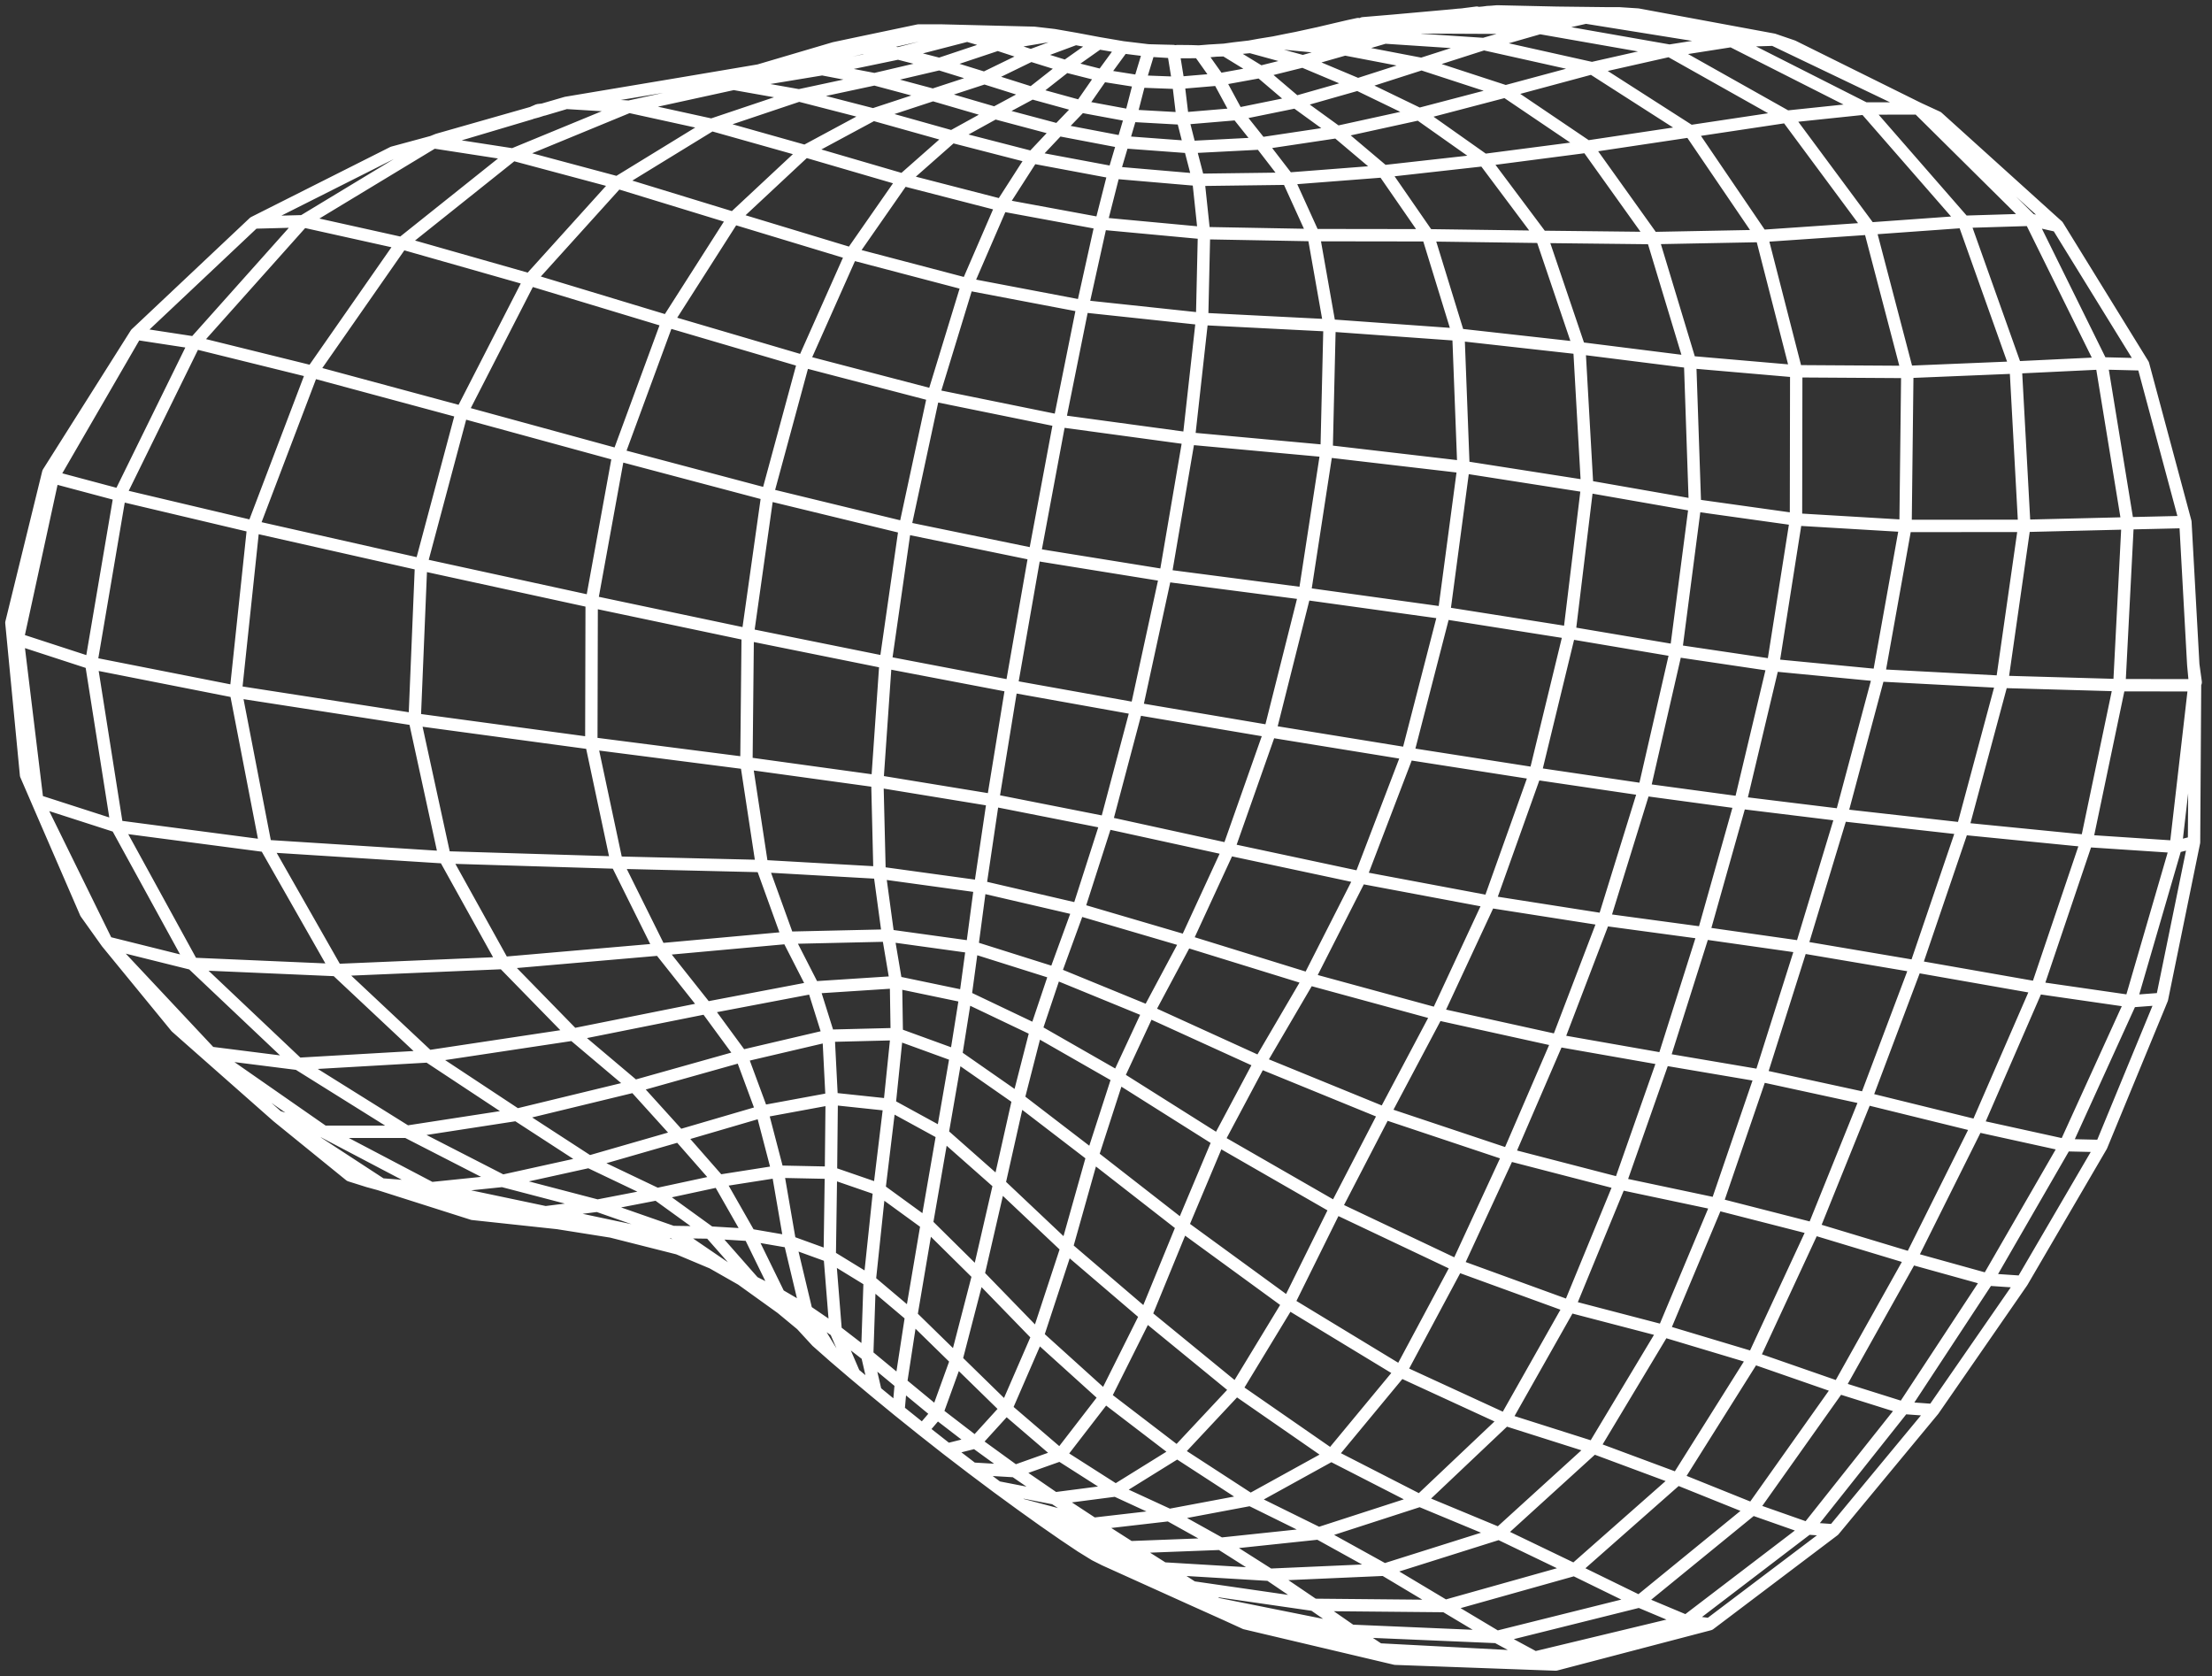 <svg width="194" height="147" viewBox="0 0 194 147" fill="none" xmlns="http://www.w3.org/2000/svg">
<rect x="0" y="0" width="194" height="147" fill="#333333" stroke="none"/>
<path id="Vector" d="M4.231 41.445L11.927 29.263M4.231 41.445L1 54.614M4.231 41.445L10.178 32.283M4.231 41.445L4.638 41.849M11.927 29.263L17.067 30.049M11.927 29.263L10.178 32.283M11.927 29.263L12.335 28.881L22.216 19.567L22.27 19.515M22.27 19.515L26.572 19.402M22.27 19.515L34.459 13.38M34.459 13.38L37.885 12.454L38.4 12.249L46.649 9.899L47.108 9.777L47.611 9.615L49.655 9.02M34.459 13.38L37.877 12.453L38.044 12.463L38.213 12.42M34.459 13.38L38.013 12.478L38.213 12.42M49.655 9.02L47.67 9.609M49.655 9.02L55.166 9.355M49.655 9.02L59.839 7.314M59.839 7.314L64.347 7.35L64.352 7.346L65.421 7.173L72.111 6.067M59.839 7.314L66.555 6.18M66.555 6.18L68.326 5.884M66.555 6.18L73.166 4.228M73.166 4.228L75.657 4.201M73.166 4.228L75.269 3.783L80.565 2.672L82.487 2.672M75.657 4.201L78.774 4.684M75.657 4.201L69.615 5.587L68.326 5.884M75.657 4.201L76.317 4.055L82.487 2.672M78.774 4.684L82.385 5.616M78.774 4.684L72.111 6.067M78.774 4.684L84.833 3.116M82.385 5.616L86.341 6.843M82.385 5.616L76.699 6.948M82.385 5.616L87.507 3.905M86.341 6.843L90.503 8.156M86.341 6.843L81.825 8.32M86.341 6.843L90.414 4.86M90.503 8.156L94.784 9.335M90.503 8.156L87.251 9.904M90.503 8.156L93.481 5.816M94.784 9.335L99.175 10.148M94.784 9.335L92.814 11.385M94.784 9.335L96.666 6.624M99.175 10.148L103.722 10.4M99.175 10.148L98.489 12.466M99.175 10.148L99.95 7.142M103.722 10.4L108.521 9.996M103.722 10.4L103.347 7.27M103.722 10.4L104.356 12.9M108.521 9.996L110.58 12.581M108.521 9.996L113.648 8.952M108.521 9.996L106.884 6.97M110.58 12.581L112.959 15.669M110.58 12.581L104.356 12.9M110.58 12.581L117.272 11.578M112.959 15.669L115.208 20.619M112.959 15.669L105.103 15.771M112.959 15.669L121.347 15.02M115.208 20.619L116.607 28.536M115.208 20.619L105.597 20.443M115.208 20.619L125.228 20.633M116.607 28.536L116.347 39.56M116.607 28.536L105.427 27.968M116.607 28.536L127.908 29.349M116.347 39.56L114.425 52.06M116.347 39.56L104.262 38.451M116.347 39.56L128.351 40.96M114.425 52.06L111.387 64.132M114.425 52.06L102.21 50.47M114.425 52.06L126.646 53.754M111.387 64.132L107.741 74.479M111.387 64.132L99.672 62.152M111.387 64.132L123.461 66.092M107.741 74.479L104.029 82.525M107.741 74.479L119.31 76.946M107.741 74.479L97.023 72.136M104.029 82.525L100.726 88.708M104.029 82.525L114.785 85.851M104.029 82.525L94.58 79.749M100.726 88.708L98.049 94.463M100.726 88.708L110.504 93.163M100.726 88.708L92.536 85.353M98.049 94.463L95.814 101.37M98.049 94.463L106.855 100.015M98.049 94.463L90.859 90.349M95.814 101.37L93.552 109.411M95.814 101.37L103.701 107.514M95.814 101.37L89.312 96.382M93.552 109.411L91.005 117.162M93.552 109.411L100.49 115.344M93.552 109.411L87.64 103.828M91.005 117.162L88.24 123.53M91.005 117.162L96.912 122.501M91.005 117.162L85.802 111.804M88.24 123.53L85.542 126.495M88.24 123.53L92.982 127.597M88.24 123.53L83.869 119.26M85.542 126.495L83.096 127.106M85.542 126.495L89.009 129.01M85.542 126.495L82.185 123.914M83.096 127.106L85.296 128.791M83.096 127.106L80.917 125.392M38.213 12.42L46.538 9.944M29.493 85.069L23.297 74.186M29.493 85.069L44.144 84.448M29.493 85.069L37.562 92.637M29.493 85.069L16.863 84.521M23.297 74.186L20.68 60.657M23.297 74.186L39.001 75.184M23.297 74.186L10.257 72.472M20.68 60.657L22.213 46.184M20.68 60.657L36.367 63.088M20.68 60.657L7.999 58.158M22.213 46.184L27.381 32.598M22.213 46.184L10.503 43.414M22.213 46.184L36.93 49.502M27.381 32.598L35.239 21.327M27.381 32.598L17.067 30.049M27.381 32.598L40.501 36.137M35.239 21.327L46.456 24.52M35.239 21.327L26.572 19.402M35.239 21.327L44.981 13.551M143.646 1.276L155.543 3.478M143.646 1.276L141.982 1.167M143.646 1.276L148.714 2.315M155.543 3.478L151.867 3.591M155.543 3.478L157.239 4.058L168.233 9.506M155.543 3.478L148.714 2.315M155.543 3.478L168.138 9.505L169.921 10.286M46.456 24.52L58.549 28.179M46.456 24.52L40.501 36.137M46.456 24.52L54.148 16.004M58.549 28.179L70.477 31.688M58.549 28.179L54.236 39.892M58.549 28.179L64.329 19.122M70.477 31.688L81.866 34.661M70.477 31.688L67.312 43.358M70.477 31.688L74.675 22.257M81.866 34.661L92.93 36.912M81.866 34.661L79.364 46.284M81.866 34.661L84.843 24.928M92.93 36.912L104.262 38.451M92.93 36.912L90.742 48.622M92.93 36.912L94.956 26.851M104.262 38.451L105.427 27.968M104.262 38.451L102.21 50.47M128.351 40.96L139.201 42.657M128.351 40.96L127.908 29.349M128.351 40.96L126.646 53.754M139.201 42.657L148.655 44.311M139.201 42.657L138.515 30.532M139.201 42.657L137.644 55.491M148.655 44.311L157.514 45.551M148.655 44.311L148.226 31.752M148.655 44.311L146.993 57.068M157.514 45.551L167.122 46.122M157.514 45.551L157.536 32.557M157.514 45.551L155.499 58.33M167.122 46.122L177.541 46.114M167.122 46.122L167.279 32.618M167.122 46.122L164.772 59.222M177.541 46.114L186.603 45.893M177.541 46.114L176.785 32.224M177.541 46.114L175.583 59.792M186.603 45.893L191.667 45.776M186.603 45.893L184.31 31.864M186.603 45.893L185.872 60.086M191.667 45.776L187.956 31.955M191.667 45.776L192.357 58.283M54.148 16.004L64.329 19.122M54.148 16.004L44.981 13.551M54.148 16.004L62.406 10.943M64.329 19.122L74.675 22.257M64.329 19.122L70.614 13.257M74.675 22.257L84.843 24.928M74.675 22.257L79.196 15.763M84.843 24.928L94.956 26.851M84.843 24.928L87.844 17.993M94.956 26.851L105.427 27.968M94.956 26.851L96.562 19.602M105.427 27.968L105.597 20.443M127.908 29.349L138.515 30.532M127.908 29.349L125.228 20.633M138.515 30.532L148.226 31.752M138.515 30.532L135.208 20.77M148.226 31.752L157.536 32.557M148.226 31.752L144.939 20.878M157.536 32.557L167.279 32.618M157.536 32.557L154.493 20.694M167.279 32.618L176.785 32.224M167.279 32.618L163.984 20.043M176.785 32.224L184.31 31.864M176.785 32.224L172.239 19.451M184.31 31.864L187.956 31.955M184.31 31.864L178.091 19.273M187.956 31.955L180.466 19.809M55.645 95.258L45.319 97.761M55.645 95.258L59.575 99.6M55.645 95.258L65.038 92.617M55.645 95.258L50.27 90.721M45.319 97.761L35.669 99.249M45.319 97.761L51.661 101.88M45.319 97.761L37.562 92.637M35.669 99.249L26.138 93.296M35.669 99.249L44.067 103.556M35.669 99.249L28.392 99.251M26.138 93.296L16.863 84.521M26.138 93.296L37.562 92.637M26.138 93.296L18.44 92.323M16.863 84.521L9.378 82.657M16.863 84.521L10.257 72.472M9.378 82.657L10.692 84.06M9.378 82.657L7.53 80.066L3.269 70.235L3.264 70.218M9.378 82.657L15.447 90.064M9.378 82.657L3.268 70.218L1.549 56.056M82.487 2.672L90.697 2.878M82.487 2.672L89.18 2.867L90.697 2.878M82.487 2.672L84.833 3.116M90.697 2.878L92.426 3.077M90.697 2.878L90.224 2.899L84.833 3.116M92.426 3.077L87.507 3.905M92.426 3.077L94.324 3.407M59.476 109.48L53.613 107.997M59.476 109.48L62.476 110.741M59.476 109.48L56.057 108.048M53.613 107.997L56.057 108.048M53.613 107.997L48.922 107.253M113.648 8.952L117.272 11.578M113.648 8.952L110.538 6.305M113.648 8.952L119.086 7.405M117.272 11.578L121.347 15.02M117.272 11.578L124.46 10.004M121.347 15.02L125.228 20.633M121.347 15.02L130.168 14.035M125.228 20.633L135.208 20.77M126.646 53.754L123.461 66.092M126.646 53.754L137.644 55.491M123.461 66.092L119.31 76.946M123.461 66.092L134.643 67.838M119.31 76.946L114.785 85.851M119.31 76.946L130.632 79.072M114.785 85.851L110.504 93.163M114.785 85.851L126.049 88.921M110.504 93.163L106.855 100.015M110.504 93.163L121.433 97.628M106.855 100.015L103.701 107.514M106.855 100.015L117.136 105.925M103.701 107.514L100.49 115.344M103.701 107.514L112.994 114.291M100.49 115.344L96.912 122.501M100.49 115.344L108.416 121.832M96.912 122.501L92.982 127.597M96.912 122.501L103.251 127.352M92.982 127.597L89.009 129.01M92.982 127.597L97.851 130.704M89.009 129.01L85.296 128.791M89.009 129.01L92.488 131.4M85.296 128.791L87.473 130.423M17.067 30.049L10.503 43.414M17.067 30.049L26.572 19.402M40.501 36.137L54.236 39.892M40.501 36.137L36.93 49.502M54.236 39.892L67.312 43.358M54.236 39.892L51.892 52.759M67.312 43.358L79.364 46.284M67.312 43.358L65.578 55.641M79.364 46.284L90.742 48.622M79.364 46.284L77.669 58.081M90.742 48.622L102.21 50.47M90.742 48.622L88.715 60.189M102.21 50.47L99.672 62.152M137.644 55.491L146.993 57.068M137.644 55.491L134.643 67.838M146.993 57.068L155.499 58.33M146.993 57.068L144.2 69.247M155.499 58.33L164.772 59.222M155.499 58.33L152.629 70.387M164.772 59.222L175.583 59.792M164.772 59.222L161.496 71.473M175.583 59.792L185.872 60.086M175.583 59.792L172.125 72.668M185.872 60.086L192.455 60.096M185.872 60.086L183.011 73.746M192.455 60.096L192.57 59.829L192.357 58.283M192.455 60.096L190.822 74.263M73.187 118.998L70.717 114.954M73.187 118.998L74.912 120.472M73.187 118.998L71.637 117.63M70.717 114.954L69.272 108.901M70.717 114.954L73.295 116.717M70.717 114.954L68.314 113.548M69.272 108.901L68.211 102.746M69.272 108.901L72.771 110.171M69.272 108.901L65.746 108.293M68.211 102.746L66.835 97.475M68.211 102.746L72.877 102.843M68.211 102.746L63.045 103.556M66.835 97.475L65.038 92.617M66.835 97.475L72.945 96.349M66.835 97.475L59.575 99.6M65.038 92.617L61.935 88.387M65.038 92.617L72.665 90.831M61.935 88.387L57.867 83.258M61.935 88.387L71.337 86.599M61.935 88.387L50.27 90.721M57.867 83.258L54.087 75.644M57.867 83.258L69.106 82.237M57.867 83.258L44.144 84.448M54.087 75.644L51.86 65.183M54.087 75.644L66.835 75.949M54.087 75.644L39.001 75.184M51.86 65.183L51.892 52.759M51.86 65.183L65.462 66.93M51.86 65.183L36.367 63.088M51.892 52.759L36.93 49.502M51.892 52.759L65.578 55.641M70.614 13.257L76.585 10.043M70.614 13.257L62.406 10.943M70.614 13.257L79.196 15.763M76.585 10.043L81.825 8.32M76.585 10.043L70.075 8.367M76.585 10.043L83.485 11.98M81.825 8.32L76.699 6.948M81.825 8.32L87.251 9.904M90.414 4.86L93.481 5.816M90.414 4.86L87.507 3.905M90.414 4.86L94.324 3.407M93.481 5.816L96.666 6.624M93.481 5.816L96.353 3.788M96.666 6.624L99.95 7.142M96.666 6.624L98.476 4.15M99.95 7.142L103.347 7.27M99.95 7.142L100.771 4.428L100.875 4.423M103.347 7.27L106.884 6.97M103.347 7.27L102.91 4.571M106.884 6.97L110.538 6.305M106.884 6.97L105.146 4.518M110.538 6.305L114.265 5.378M110.538 6.305L107.439 4.405L106.065 4.444M114.265 5.378L117.953 4.324M114.265 5.378L109.67 4.116L108.221 4.249M114.265 5.378L119.086 7.405M117.953 4.324L124.676 5.611M117.953 4.324L111.712 3.73M117.953 4.324L121.461 3.29M124.676 5.611L130.13 3.862M124.676 5.611L119.086 7.405M124.676 5.611L132.045 8.017M130.13 3.862L135.049 2.45M130.13 3.862L121.461 3.29M130.13 3.862L139.619 5.979M135.049 2.45L146.42 4.445M135.049 2.45L124.609 2.401M135.049 2.45L139.082 1.538M146.42 4.445L156.714 10.234M146.42 4.445L139.619 5.979M146.42 4.445L151.867 3.591M156.714 10.234L163.984 20.043M156.714 10.234L148.245 11.506M156.714 10.234L163.572 9.516M163.984 20.043L154.493 20.694M163.984 20.043L172.239 19.451M161.496 71.473L157.99 83.047M161.496 71.473L152.629 70.387M161.496 71.473L172.125 72.668M157.99 83.047L154.42 94.326M157.99 83.047L168.013 84.744M157.99 83.047L149.404 81.825M154.42 94.326L150.565 105.585M154.42 94.326L163.649 96.329M154.42 94.326L145.907 92.882M150.565 105.585L145.898 116.715M150.565 105.585L159.039 107.754M150.565 105.585L142.075 103.791M145.898 116.715L139.754 126.948M145.898 116.715L153.781 119.08M145.898 116.715L137.643 114.561M139.754 126.948L131.474 134.478M139.754 126.948L147.116 129.686M139.754 126.948L132.028 124.496M131.474 134.478L121.406 137.654M131.474 134.478L138.079 137.657M131.474 134.478L124.531 131.594M121.406 137.654L111.339 138.098M121.406 137.654L126.738 140.842M121.406 137.654L115.65 134.47M111.339 138.098L102.033 137.541M111.339 138.098L115.225 140.735M111.339 138.098L107.054 135.378M102.033 137.541L99.099 135.683M102.033 137.541L104.597 139.198M102.033 137.541L93.297 134.582M99.099 135.683L95.884 133.63M99.099 135.683L107.054 135.378M99.099 135.683L91.531 133.356M95.884 133.63L89.57 131.954M95.884 133.63L102.533 132.862M95.884 133.63L92.488 131.4M89.57 131.954L91.531 133.356M89.57 131.954L87.473 130.423M72.111 6.067L76.699 6.948M72.111 6.067L68.326 5.884M76.699 6.948L70.075 8.367M87.251 9.904L92.814 11.385M87.251 9.904L83.485 11.98M92.814 11.385L90.539 13.797M92.814 11.385L98.489 12.466M74.912 120.472L73.295 116.717M74.912 120.472L76.792 122.044M73.295 116.717L72.771 110.171M73.295 116.717L76.055 118.847M72.771 110.171L76.274 112.318M72.771 110.171L72.877 102.843M84.833 3.116L87.507 3.905M65.746 108.293L62.269 108.085M65.746 108.293L68.249 113.409L68.314 113.548M65.746 108.293L63.045 103.556M62.269 108.085L58.993 108.037M62.269 108.085L65.853 112.157L66.102 112.437M62.269 108.085L57.62 104.722M58.993 108.037L56.057 108.048M58.993 108.037L52.396 105.732M58.993 108.037L64.127 111.543M56.057 108.048L47.84 106.309M48.922 107.253L44.175 106.499M48.922 107.253L41.452 106.45M41.452 106.45L44.175 106.499M41.452 106.45L33.283 103.851M184.297 100.497L181.132 100.425M184.297 100.497L189.383 88.164L189.614 87.598M184.297 100.497L177.341 112.412M181.132 100.425L173.395 98.725M181.132 100.425L186.881 87.802M181.132 100.425L174.333 112.208M173.395 98.725L163.649 96.329M173.395 98.725L178.662 86.614M173.395 98.725L167.602 110.339M163.649 96.329L168.013 84.744M163.649 96.329L159.039 107.754M145.907 92.882L136.621 91.251M145.907 92.882L149.404 81.825M145.907 92.882L142.075 103.791M136.621 91.251L126.049 88.921M136.621 91.251L140.673 80.645M136.621 91.251L132.301 101.259M126.049 88.921L130.632 79.072M126.049 88.921L121.433 97.628M94.58 79.749L85.964 77.747M94.58 79.749L97.023 72.136M94.58 79.749L92.536 85.353M85.964 77.747L77.141 76.534M85.964 77.747L85.258 83.058M85.964 77.747L87.087 70.174M77.141 76.534L66.835 75.949M77.141 76.534L77.889 82.038M77.141 76.534L76.946 68.513M66.835 75.949L69.106 82.237M66.835 75.949L65.462 66.93M39.001 75.184L44.144 84.448M39.001 75.184L36.367 63.088M10.257 72.472L3.264 70.218M10.257 72.472L7.999 58.158M3.264 70.218L3.22 70.119L2.284 67.959M3.264 70.218L2.284 67.959M2.284 67.959L1 54.614M177.341 112.412L174.333 112.208M177.341 112.412L169.562 123.656M174.333 112.208L167.602 110.339M174.333 112.208L166.935 123.465M167.602 110.339L159.039 107.754M167.602 110.339L161.255 121.678M159.039 107.754L153.781 119.08M142.075 103.791L132.301 101.259M142.075 103.791L137.643 114.561M132.301 101.259L121.433 97.628M132.301 101.259L127.807 110.981M121.433 97.628L117.136 105.925M92.536 85.353L85.258 83.058M92.536 85.353L90.859 90.349M85.258 83.058L77.889 82.038M85.258 83.058L84.669 87.398M77.889 82.038L69.106 82.237M77.889 82.038L78.58 86.129M69.106 82.237L71.337 86.599M44.144 84.448L50.27 90.721M65.031 112.195L62.96 111.015L62.476 110.741M65.031 112.195L64.127 111.543M65.031 112.195L68.535 114.713M62.476 110.741L64.127 111.543M98.476 4.15L96.353 3.788M98.476 4.15L100.671 4.414L100.875 4.423M98.476 4.15L100.565 4.411L100.67 4.422L100.872 4.439L101.234 4.464L102.91 4.571M189.614 87.598L186.881 87.802M189.614 87.598L192.424 73.857M186.881 87.802L178.662 86.614M186.881 87.802L190.822 74.263M178.662 86.614L168.013 84.744M178.662 86.614L183.011 73.746M168.013 84.744L172.125 72.668M149.404 81.825L140.673 80.645M149.404 81.825L152.629 70.387M140.673 80.645L130.632 79.072M140.673 80.645L144.2 69.247M130.632 79.072L134.643 67.838M97.023 72.136L87.087 70.174M97.023 72.136L99.672 62.152M87.087 70.174L76.946 68.513M87.087 70.174L88.715 60.189M76.946 68.513L65.462 66.93M76.946 68.513L77.669 58.081M65.462 66.93L65.578 55.641M36.367 63.088L36.93 49.502M7.999 58.158L1.549 56.056M7.999 58.158L10.503 43.414M1.549 56.056L1 54.614M1.549 56.056L4.638 41.849M102.91 4.571L105.175 4.564L107.38 4.365M104.356 12.9L105.103 15.771M104.356 12.9L98.489 12.466M105.103 15.771L105.597 20.443M105.103 15.771L97.697 15.136M105.597 20.443L96.562 19.602M99.672 62.152L88.715 60.189M90.859 90.349L89.312 96.382M90.859 90.349L84.669 87.398M89.312 96.382L87.64 103.828M89.312 96.382L83.844 92.572M87.64 103.828L85.802 111.804M87.64 103.828L82.656 99.425M85.802 111.804L83.869 119.26M85.802 111.804L81.282 107.337M83.869 119.26L82.185 123.914M83.869 119.26L79.917 115.396M82.185 123.914L80.917 125.392M82.185 123.914L79.012 121.296M80.917 125.392L78.801 123.694M169.562 123.656L166.935 123.465M169.562 123.656L169.144 124.16L160.83 134.199M166.935 123.465L161.255 121.678M166.935 123.465L158.543 134.037M161.255 121.678L153.781 119.08M161.255 121.678L153.699 132.334M153.781 119.08L147.116 129.686M137.643 114.561L127.807 110.981M137.643 114.561L132.028 124.496M127.807 110.981L117.136 105.925M127.807 110.981L122.838 120.265M117.136 105.925L112.994 114.291M84.669 87.398L78.58 86.129M84.669 87.398L83.844 92.572M78.58 86.129L71.337 86.599M78.58 86.129L78.652 90.682M71.337 86.599L72.665 90.831M50.27 90.721L37.562 92.637M78.801 123.694L76.792 122.044M78.801 123.694L79.012 121.296M76.792 122.044L76.055 118.847M76.055 118.847L79.012 121.296M76.055 118.847L76.274 112.318M68.314 113.548L70.293 116.168M68.314 113.548L66.102 112.437M63.045 103.556L59.575 99.6M63.045 103.556L57.62 104.722M59.575 99.6L51.661 101.88M71.637 117.63L71.234 117.135L70.293 116.168M71.637 117.63L70.293 116.168M70.293 116.168L68.535 114.713M68.535 114.713L66.102 112.437M66.102 112.437L64.127 111.543M57.62 104.722L51.661 101.88M57.62 104.722L52.396 105.732M51.661 101.88L44.067 103.556M44.067 103.556L37.816 104.2M44.067 103.556L52.396 105.732M37.816 104.2L28.392 99.251M37.816 104.2L47.84 106.309M37.816 104.2L33.283 103.851M28.392 99.251L18.44 92.323M28.392 99.251L24.341 97.916M18.44 92.323L10.692 84.06M18.44 92.323L15.447 90.064M10.692 84.06L15.447 90.064M160.83 134.199L158.543 134.037M160.83 134.199L149.934 142.433M158.543 134.037L153.699 132.334M158.543 134.037L147.892 142.168M153.699 132.334L147.116 129.686M153.699 132.334L143.77 140.438M147.116 129.686L138.079 137.657M132.028 124.496L122.838 120.265M132.028 124.496L124.531 131.594M122.838 120.265L112.994 114.291M122.838 120.265L116.756 127.611M112.994 114.291L108.416 121.832M83.844 92.572L78.652 90.682M83.844 92.572L82.656 99.425M78.652 90.682L72.665 90.831M78.652 90.682L78.016 96.887M72.665 90.831L72.945 96.349M10.503 43.414L4.638 41.849M26.572 19.402L38.021 12.476L44.981 13.551M44.981 13.551L55.166 9.355M55.166 9.355L62.406 10.943M55.166 9.355L64.343 7.349L70.075 8.367M62.406 10.943L70.075 8.367M79.196 15.763L87.844 17.993M79.196 15.763L83.485 11.98M87.844 17.993L96.562 19.602M87.844 17.993L90.539 13.797M96.562 19.602L97.697 15.136M135.208 20.77L144.939 20.878M135.208 20.77L130.168 14.035M144.939 20.878L154.493 20.694M144.939 20.878L139.208 12.859M154.493 20.694L148.245 11.506M172.239 19.451L178.091 19.273M172.239 19.451L163.572 9.516M178.091 19.273L180.466 19.809M178.091 19.273L168.233 9.506M180.466 19.809L179.816 19.224L169.921 10.286M192.357 58.283L192.513 59.962L192.424 73.857M192.424 73.857L190.822 74.263M149.934 142.433L147.892 142.168M149.934 142.433L136.438 145.969M136.438 145.969L122.373 145.459M136.438 145.969L134.616 145.359M122.373 145.459L120.943 144.644M122.373 145.459L109.203 142.347M109.203 142.347L109.056 142.278L107.472 141.555M109.203 142.347L108.278 141.74M107.472 141.555L104.816 140.267M107.472 141.555L109.049 142.273M107.472 141.555L104.428 140.187L96.896 136.784M104.816 140.267L102.284 139.13L96.896 136.784M104.816 140.267L108.278 141.74M96.896 136.784L96.03 136.349M96.03 136.349L94.814 135.598M96.03 136.349L106.714 140.646M94.814 135.598L93.297 134.582M94.814 135.598L104.597 139.198M93.297 134.582L91.531 133.356M87.473 130.423L92.488 131.4M79.012 121.296L79.917 115.396M76.274 112.318L77.119 104.307M76.274 112.318L79.917 115.396M77.119 104.307L78.016 96.887M77.119 104.307L81.282 107.337M77.119 104.307L72.877 102.843M78.016 96.887L82.656 99.425M78.016 96.887L72.945 96.349M77.669 58.081L65.578 55.641M77.669 58.081L88.715 60.189M90.539 13.797L83.485 11.98M90.539 13.797L97.697 15.136M98.489 12.466L97.697 15.136M124.46 10.004L132.045 8.017M124.46 10.004L119.086 7.405M124.46 10.004L130.168 14.035M132.045 8.017L139.208 12.859M132.045 8.017L139.619 5.979M139.208 12.859L130.168 14.035M139.208 12.859L148.245 11.506M144.2 69.247L134.643 67.838M144.2 69.247L152.629 70.387M116.756 127.611L109.669 131.521M116.756 127.611L124.531 131.594M116.756 127.611L108.416 121.832M109.669 131.521L102.533 132.862M109.669 131.521L115.65 134.47M109.669 131.521L103.251 127.352M102.533 132.862L107.054 135.378M102.533 132.862L97.851 130.704M92.488 131.4L97.851 130.704M79.917 115.396L81.282 107.337M72.877 102.843L72.945 96.349M148.245 11.506L139.619 5.979M163.572 9.516L151.867 3.591M163.572 9.516L168.233 9.506M172.125 72.668L183.011 73.746M138.079 137.657L126.738 140.842M138.079 137.657L143.77 140.438M126.738 140.842L131.277 143.554M126.738 140.842L115.225 140.735M115.65 134.47L124.531 131.594M115.65 134.47L107.054 135.378M103.251 127.352L108.416 121.832M103.251 127.352L97.851 130.704M81.282 107.337L82.656 99.425M52.396 105.732L47.84 106.309M47.84 106.309L44.175 106.499M44.175 106.499L33.45 103.861L26.836 99.544M33.283 103.851L30.7 103.079M33.283 103.851L32.283 103.577L30.7 103.079M30.7 103.079L26.836 99.544M30.7 103.079L24.341 97.916M26.836 99.544L24.341 97.916M24.341 97.916L16.385 90.895L15.447 90.064M10.178 32.283L4.638 41.849M96.353 3.788L94.324 3.407M100.875 4.423L102.079 4.455M102.079 4.455L102.902 4.524L103.276 4.482M102.079 4.455L102.895 4.474M103.276 4.482L103.925 4.511L105.146 4.518M103.276 4.482L104.435 4.494L105.146 4.518M105.146 4.518L106.065 4.444M106.065 4.444L107.38 4.365M151.867 3.591L139.082 1.538M168.233 9.506L169.921 10.286M183.011 73.746L190.822 74.263M143.77 140.438L131.277 143.554M143.77 140.438L147.892 142.168M131.277 143.554L134.616 145.359M131.277 143.554L118.499 143.009M115.225 140.735L118.499 143.009M115.225 140.735L104.597 139.198M147.892 142.168L134.616 145.359M134.616 145.359L120.943 144.644M118.499 143.009L106.714 140.646M118.499 143.009L120.943 144.644M106.714 140.646L104.597 139.198M106.714 140.646L108.278 141.74M120.943 144.644L108.278 141.74M131.308 1L132.758 1.082M131.308 1L130.831 1.04M131.308 1L136.526 1.117L140.727 1.166M117.112 2.564L118.299 2.288M117.112 2.564L115.594 2.922M117.112 2.564L119.253 2.246L122.184 1.819M118.299 2.288L119.122 2.111L119.466 2.211L126.873 1.768L127.254 1.735M118.299 2.288L128.869 1.329L129.403 1.201M127.254 1.735L129.292 1.287L137.063 1.216L138.861 1.197M127.254 1.735L124.609 2.401M127.254 1.735L139.082 1.538M138.861 1.197L140.727 1.166M138.861 1.197L133.137 1.102L130.681 1.053L130.483 1.058L129.403 1.201M140.727 1.166L141.982 1.167M141.982 1.167L139.082 1.538M141.982 1.167L148.714 2.315M129.518 1.111L128.346 1.261L130.065 1.113M46.761 9.85L47.195 9.662L47.553 9.621M129.403 1.201L127.89 1.301L127.42 1.35M129.403 1.201L130.646 1.059M115.594 2.922L115.756 2.911L124.425 2.412L124.609 2.401M115.594 2.922L115.559 2.929L113.737 3.326M124.609 2.401L121.461 3.29M112.883 3.493L113.737 3.326M112.883 3.493L111.712 3.73M112.883 3.493L113.807 3.326L113.856 3.327L121.461 3.29M113.737 3.326L115.487 2.944M113.737 3.326L111.809 3.74L109.583 4.092M111.712 3.73L110.46 3.932L109.583 4.092M108.221 4.249L109.583 4.092M108.221 4.249L107.38 4.365M109.583 4.092L107.38 4.365M122.184 1.819L127.42 1.35M122.184 1.819L119.543 2.04M127.42 1.35L128.211 1.278L130.065 1.113M130.646 1.059L130.697 1.052L130.831 1.04M130.646 1.059L130.065 1.113M130.831 1.04L130.715 1.047L130.593 1.062L130.359 1.08L130.065 1.113" stroke="white" stroke-width="1.085" stroke-linecap="round" stroke-linejoin="round"/>
</svg>

